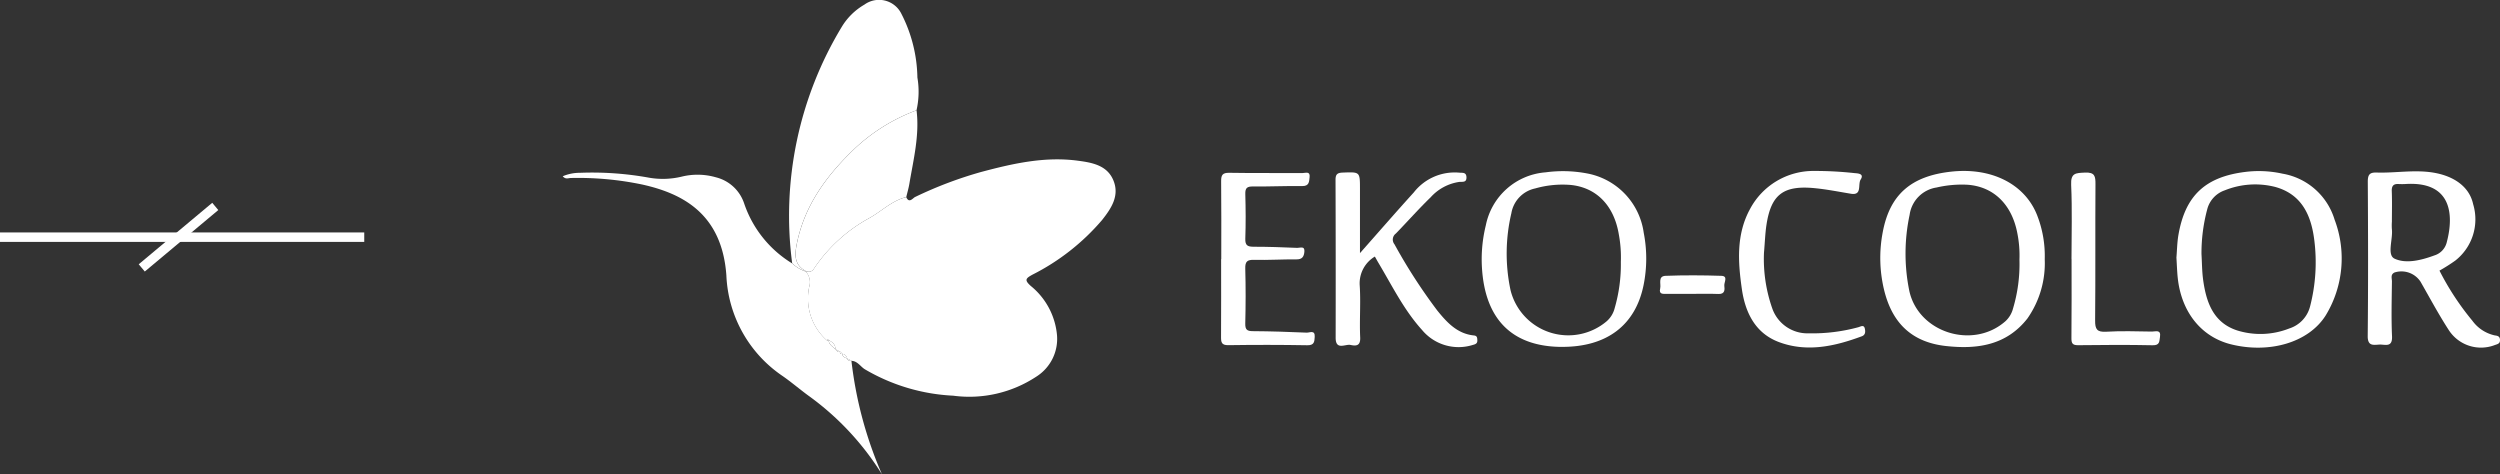 <?xml version="1.0" encoding="UTF-8"?>
<svg xmlns="http://www.w3.org/2000/svg" xmlns:xlink="http://www.w3.org/1999/xlink" width="264.543" height="50.194" viewBox="0 0 264.543 50.194">
  <rect x="0" y="0" width="264.543" height="50.194" fill="#333333" stroke="none"/>
  <defs>
    <clipPath id="clip-path">
      <rect id="Rectangle_963" data-name="Rectangle 963" width="204.998" height="50.194" fill="none"></rect>
    </clipPath>
  </defs>
  <g id="Group_2576" data-name="Group 2576" transform="translate(-292 -53.758)">
    <g id="Group_1970" data-name="Group 1970" transform="translate(169.5 -3900.645)">
      <path id="Path_1393" data-name="Path 1393" d="M126.456,3991.5H165" transform="translate(-3.956 -12)" fill="none" stroke="#fff" stroke-width="1"></path>
      <path id="Path_1394" data-name="Path 1394" d="M9383.866,4442.09l-7.779,6.505" transform="translate(-9238.587 -465.843)" fill="none" stroke="#fff" stroke-width="1"></path>
    </g>
    <g id="Group_2566" data-name="Group 2566" transform="translate(351.545 53.758)">
      <g id="Group_2565" data-name="Group 2565" clip-path="url(#clip-path)">
        <path id="Path_3584" data-name="Path 3584" d="M116.73,73.566c.306.717.7.105.94-.008a42.518,42.518,0,0,1,7-2.651c3.355-.893,6.744-1.662,10.259-1.184,1.5.2,3.06.485,3.72,2.07.68,1.632-.224,2.974-1.193,4.2a23.745,23.745,0,0,1-7.371,5.785c-.7.389-.888.557-.167,1.2a7.57,7.57,0,0,1,2.766,5.183,4.724,4.724,0,0,1-2.212,4.422,12.871,12.871,0,0,1-8.775,2,20.319,20.319,0,0,1-9.372-2.81c-.46-.3-.762-.864-1.4-.877l.04.006-.507-.265.014.02a.573.573,0,0,0-.507-.5l.031.016-.271-.267.028.03-.508-.262-.012.01c.02-.519-.312-.78-.723-.982l.035.025c-.078-.11-.145-.109-.2.02a5.907,5.907,0,0,1-1.883-5.686,1.647,1.647,0,0,0-.373-1.612l.035-.037a.638.638,0,0,0,.827-.254,16.589,16.589,0,0,1,5.864-5.364c1.311-.728,2.4-1.85,3.908-2.223" transform="translate(-80.381 -52.713)" fill="#fff"></path>
        <path id="Path_3585" data-name="Path 3585" d="M25.716,85.767a1.648,1.648,0,0,1,.373,1.612,5.906,5.906,0,0,0,1.882,5.686l.2-.019-.035-.025c.024.487.437.688.723.982l.012-.01c.145.133.234.377.508.262l-.028-.029c-.063.245.068.293.271.267l-.031-.017c.007.331.277.394.507.5l-.014-.019a.419.419,0,0,0,.507.265l-.04-.006a41.86,41.86,0,0,0,3.233,12.017,29.3,29.3,0,0,0-7.8-8.341c-.91-.666-1.768-1.405-2.692-2.049a13.541,13.541,0,0,1-5.975-10.677c-.471-6.561-4.709-8.669-8.89-9.6a33.047,33.047,0,0,0-7.57-.693c-.254,0-.55.177-.857-.185a4.62,4.62,0,0,1,1.821-.365,33.64,33.64,0,0,1,7.345.522,8.511,8.511,0,0,0,3.462-.126,7.031,7.031,0,0,1,3.587.081,4.221,4.221,0,0,1,2.977,2.744,11.883,11.883,0,0,0,5.09,6.367,4.1,4.1,0,0,0,1.433.861" transform="translate(0 -57.037)" fill="#fff"></path>
        <path id="Path_3586" data-name="Path 3586" d="M100.72,28.731a4.1,4.1,0,0,1-1.433-.861,38.618,38.618,0,0,1,5.251-25.036A6.736,6.736,0,0,1,106.931.488a2.635,2.635,0,0,1,3.915.978,15.275,15.275,0,0,1,1.69,6.736,8.9,8.9,0,0,1-.093,3.469,19.41,19.41,0,0,0-6.6,4.106c-2.917,2.8-5.258,5.957-6.073,10.047-.238,1.191-.26,2.225.982,2.871Z" transform="translate(-75.005 0)" fill="#fff"></path>
        <path id="Path_3587" data-name="Path 3587" d="M795.607,85.317a28.615,28.615,0,0,0,3.485,5.307,3.979,3.979,0,0,0,2.373,1.548c.322.038.54.112.546.485s-.228.427-.524.524a4.059,4.059,0,0,1-4.9-1.58c-1.072-1.653-2.005-3.4-2.983-5.109a2.413,2.413,0,0,0-2.742-.983c-.469.211-.284.625-.287.948-.021,1.937-.077,3.877.01,5.81.056,1.241-.765.837-1.356.875-.627.04-1.227.175-1.216-.9.056-5.448.041-10.9.008-16.344,0-.749.205-.986.946-.961,2.011.065,4.019-.33,6.039.016,2.217.381,3.78,1.544,4.162,3.328a5.544,5.544,0,0,1-1.892,5.976,18.812,18.812,0,0,1-1.668,1.057m-5.04-5.137h0a5.867,5.867,0,0,0,0,.725c.137,1.088-.554,2.755.29,3.149,1.219.569,2.83.165,4.222-.348a1.926,1.926,0,0,0,1.283-1.335c.83-3.1.433-6.445-4.2-6.226a7.24,7.24,0,0,1-.845.012c-.559-.039-.783.168-.759.761.043,1.086.012,2.175.012,3.263" transform="translate(-597.013 -56.679)" fill="#fff"></path>
        <path id="Path_3588" data-name="Path 3588" d="M704.517,83.807c.059-.706.07-1.52.2-2.312.715-4.222,2.863-6.214,7.16-6.726a11.555,11.555,0,0,1,3.854.193,6.983,6.983,0,0,1,5.52,4.868,11.588,11.588,0,0,1-.942,10.134c-1.82,2.885-5.968,4.059-10.008,3.061-3.154-.779-5.275-3.421-5.651-7.064-.07-.682-.089-1.369-.138-2.155m2.652-.366c.056.925.053,1.859.179,2.775.328,2.376,1.086,4.541,3.645,5.352a8.3,8.3,0,0,0,5.459-.221,3.3,3.3,0,0,0,2.215-2.357,18.62,18.62,0,0,0,.445-6.961c-.318-2.613-1.3-4.874-4.135-5.66a8.6,8.6,0,0,0-5.34.357,2.885,2.885,0,0,0-1.838,1.932,18.024,18.024,0,0,0-.629,4.783" transform="translate(-533.756 -56.586)" fill="#fff"></path>
        <path id="Path_3589" data-name="Path 3589" d="M409.741,93.336c-5.284,0-8.2-2.884-8.513-8.428a15,15,0,0,1,.414-4.444,6.991,6.991,0,0,1,6.325-5.6,13.618,13.618,0,0,1,4.34.107,7.423,7.423,0,0,1,6.043,6.291,14.172,14.172,0,0,1-.017,5.538c-.862,4.246-3.89,6.533-8.59,6.533m6.185-8.973a13.222,13.222,0,0,0-.213-2.924c-.508-3.07-2.383-4.988-5.149-5.242a10.568,10.568,0,0,0-3.706.375,3.228,3.228,0,0,0-2.517,2.626,18.59,18.59,0,0,0-.083,8.156,6.294,6.294,0,0,0,10.16,3.28,2.718,2.718,0,0,0,.859-1.413,16.553,16.553,0,0,0,.65-4.859" transform="translate(-303.96 -56.628)" fill="#fff"></path>
        <path id="Path_3590" data-name="Path 3590" d="M592.627,83.979a10.2,10.2,0,0,1-1.831,6.263c-2.237,2.861-5.339,3.279-8.622,2.917-3.6-.4-5.7-2.412-6.554-5.966a14.442,14.442,0,0,1-.127-6.129c.754-3.947,3.012-5.9,7.252-6.358,4.271-.465,7.806,1.33,9.089,4.649a11.766,11.766,0,0,1,.792,4.623m-2.675.035a11.98,11.98,0,0,0-.231-2.827c-.592-3.047-2.535-4.911-5.3-5.095a11.8,11.8,0,0,0-3.241.294,3.393,3.393,0,0,0-2.85,2.89,19.671,19.671,0,0,0-.035,8.042c.962,4.432,6.751,6.25,10.184,3.208a2.765,2.765,0,0,0,.79-1.325,16.453,16.453,0,0,0,.683-5.186" transform="translate(-435.803 -56.544)" fill="#fff"></path>
        <path id="Path_3591" data-name="Path 3591" d="M339.97,83.791c2.022-2.284,3.839-4.377,5.7-6.428a5.491,5.491,0,0,1,4.787-2.09c.351.037.767-.072.783.489.016.579-.4.462-.755.493a5.038,5.038,0,0,0-3.028,1.621c-1.274,1.233-2.45,2.567-3.687,3.84a.791.791,0,0,0-.148,1.138,57.707,57.707,0,0,0,4.523,7c1.014,1.254,2.112,2.467,3.874,2.647.352.036.354.228.371.48.024.363-.169.445-.491.528a5.026,5.026,0,0,1-5.361-1.59c-1.917-2.116-3.157-4.663-4.6-7.078-.123-.206-.238-.418-.391-.688a3.3,3.3,0,0,0-1.607,2.993c.128,1.847-.033,3.713.055,5.566.044.932-.475.91-1.026.794s-1.574.61-1.571-.769q.017-8.353-.013-16.707c0-.585.194-.742.766-.763,1.822-.067,1.821-.094,1.82,1.732,0,2.17,0,4.341,0,6.795" transform="translate(-255.608 -57.005)" fill="#fff"></path>
        <path id="Path_3592" data-name="Path 3592" d="M102.774,65.175c-1.241-.646-1.219-1.68-.982-2.871.815-4.09,3.157-7.246,6.073-10.047a19.41,19.41,0,0,1,6.6-4.106c.324,2.645-.328,5.2-.759,7.768-.08.476-.218.943-.33,1.414-1.509.374-2.6,1.5-3.908,2.224a16.585,16.585,0,0,0-5.864,5.364.638.638,0,0,1-.827.254" transform="translate(-77.023 -36.48)" fill="#fff"></path>
        <path id="Path_3593" data-name="Path 3593" d="M287.446,84.541c0-2.746.018-5.492-.013-8.237-.008-.663.143-.913.866-.9,2.584.045,5.169.011,7.754.027.3,0,.818-.23.741.431-.055.467-.029.957-.783.946-1.735-.026-3.472.063-5.208.042-.629-.007-.831.164-.813.8.044,1.574.055,3.151,0,4.724-.028.733.262.855.9.854,1.534,0,3.068.055,4.6.12.284.012.819-.253.75.424-.05.486-.218.8-.825.793-1.494-.015-2.989.089-4.481.049-.745-.02-.969.177-.948.933.055,1.937.047,3.877,0,5.814-.014.651.2.8.817.8,1.9.011,3.794.077,5.689.157.31.013.888-.324.843.453-.03.523-.06.894-.788.881q-4.179-.071-8.359-.009c-.716.01-.769-.311-.765-.873.018-2.746.008-5.491.008-8.237Z" transform="translate(-217.76 -57.119)" fill="#fff"></path>
        <path id="Path_3594" data-name="Path 3594" d="M516.195,83.219a15.786,15.786,0,0,0,.883,5.935,3.94,3.94,0,0,0,3.837,2.618,18.521,18.521,0,0,0,5.266-.647c.241-.067.586-.3.684.144.066.3.088.664-.317.815-2.848,1.059-5.769,1.714-8.725.631-2.539-.93-3.612-3.131-3.97-5.633-.414-2.885-.606-5.8.884-8.5a7.588,7.588,0,0,1,6.745-3.993,38.966,38.966,0,0,1,4.345.234c.4.027.969.093.6.672-.328.513.183,1.706-1.028,1.507-1.272-.209-2.532-.463-3.819-.589-3.32-.325-4.635.647-5.126,3.9-.132.876-.16,1.767-.257,2.9" transform="translate(-389.08 -56.5)" fill="#fff"></path>
        <path id="Path_3595" data-name="Path 3595" d="M658.574,84.5c0-2.623.083-5.249-.036-7.866-.057-1.263.493-1.246,1.453-1.292,1.068-.051,1.126.4,1.12,1.249-.032,4.8.009,9.6-.037,14.4-.009.933.2,1.248,1.182,1.19,1.608-.1,3.227-.037,4.841-.016.367.005.975-.259.84.576-.078.484-.021.889-.779.873-2.622-.058-5.246-.036-7.868-.006-.6.007-.73-.187-.723-.759.031-2.783.014-5.568.014-8.352Z" transform="translate(-498.919 -57.079)" fill="#fff"></path>
        <path id="Path_3596" data-name="Path 3596" d="M482.293,122.159c-.843,0-1.685,0-2.528,0-.4,0-.9.088-.737-.564.118-.476-.278-1.31.573-1.343,1.963-.075,3.932-.065,5.9,0,.754.024.272.69.315,1.046.05.41.082.905-.632.874-.961-.041-1.925-.01-2.888-.011" transform="translate(-362.899 -91.065)" fill="#fff"></path>
        <path id="Path_3597" data-name="Path 3597" d="M116.8,149.444c-.286-.294-.7-.495-.723-.982.411.2.743.463.723.982" transform="translate(-87.943 -112.478)" fill="#fff"></path>
        <path id="Path_3598" data-name="Path 3598" d="M122.593,154.963c-.23-.1-.5-.168-.507-.5a.573.573,0,0,1,.507.5" transform="translate(-92.495 -117.025)" fill="#fff"></path>
        <path id="Path_3599" data-name="Path 3599" d="M119.62,152.735c-.274.115-.363-.129-.508-.262l.508.262" transform="translate(-90.242 -115.517)" fill="#fff"></path>
        <path id="Path_3600" data-name="Path 3600" d="M124.626,156.707a.419.419,0,0,1-.507-.265l.507.265" transform="translate(-94.035 -118.524)" fill="#fff"></path>
        <path id="Path_3601" data-name="Path 3601" d="M115.6,148.316l-.2.02c.054-.129.121-.129.2-.02" transform="translate(-87.429 -112.306)" fill="#fff"></path>
        <path id="Path_3602" data-name="Path 3602" d="M121.315,153.7c-.2.026-.334-.021-.271-.267l.271.267" transform="translate(-91.693 -116.244)" fill="#fff"></path>
      </g>
    </g>
  </g>
</svg>
